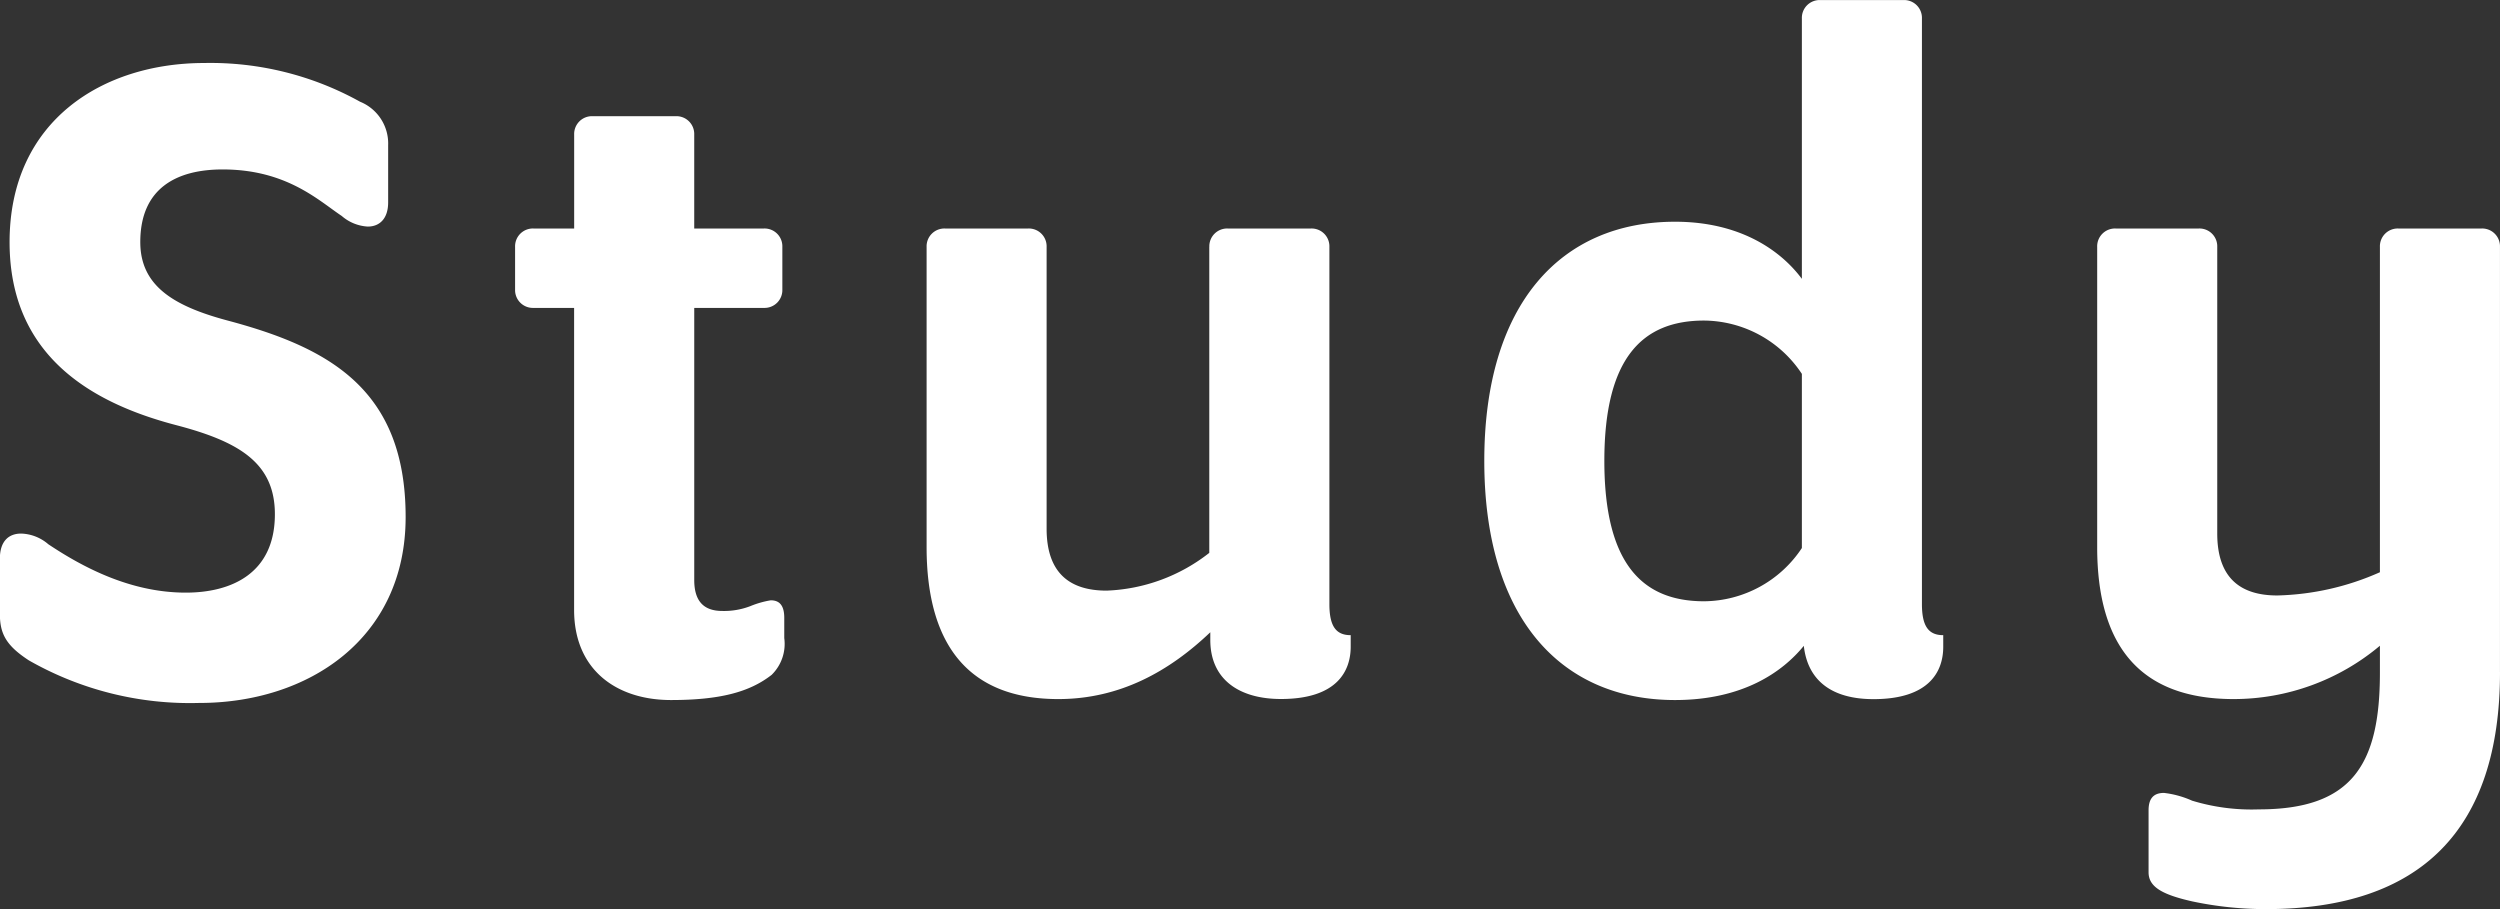 <svg xmlns="http://www.w3.org/2000/svg" width="178.158" height="64.791" viewBox="0 0 178.158 64.791">
  <rect x="0" y="0" width="178.158" height="64.791" fill="#333333" stroke="none"/>
  <path id="パス_190" data-name="パス 190" d="M36,40.442c0-9.108-5.451-12.075-12.7-14.007-3.864-1.035-6.21-2.484-6.21-5.589,0-3.864,2.622-5.175,5.865-5.175,4.554,0,6.831,2.208,8.487,3.312a3.086,3.086,0,0,0,1.863.759c.828,0,1.449-.552,1.449-1.725V13.946a3.211,3.211,0,0,0-2-3.1,21.948,21.948,0,0,0-11.109-2.76c-7.176,0-13.869,4.071-13.869,12.765,0,8.073,5.8,11.454,11.868,13.041,4.485,1.173,7.038,2.691,7.038,6.348,0,4.278-3.174,5.589-6.348,5.589-4.071,0-7.521-1.932-9.8-3.45a3.109,3.109,0,0,0-1.932-.759c-.9,0-1.518.552-1.518,1.794v3.933c0,1.449.483,2.277,2.07,3.312A23.174,23.174,0,0,0,21.307,53.69C29.035,53.69,36,49.136,36,40.442Zm12.006-14.9V47.066c0,4.278,3.036,6.417,6.9,6.417,3.45,0,5.589-.552,7.176-1.794a3.086,3.086,0,0,0,.9-2.622V47.618c0-1.035-.483-1.242-.966-1.242a6.659,6.659,0,0,0-1.449.414,5.218,5.218,0,0,1-2,.345c-1.38,0-2-.759-2-2.208V25.538h4.968a1.269,1.269,0,0,0,1.311-1.311V21.191a1.269,1.269,0,0,0-1.311-1.311H56.566V13.187a1.269,1.269,0,0,0-1.311-1.311H49.321a1.269,1.269,0,0,0-1.311,1.311V19.88h-2.9A1.269,1.269,0,0,0,43.8,21.191v3.036a1.269,1.269,0,0,0,1.311,1.311Zm45.264-4.347v21.8a12.6,12.6,0,0,1-7.314,2.691c-2.622,0-4.278-1.242-4.278-4.416V21.191a1.269,1.269,0,0,0-1.311-1.311H74.437a1.269,1.269,0,0,0-1.311,1.311v21.39c0,7.107,3.105,10.833,9.384,10.833,4.416,0,7.935-2,10.833-4.761V49.2c0,2.829,2.07,4.209,5.037,4.209,4,0,4.968-2,4.968-3.726V48.86c-1.035,0-1.518-.621-1.518-2.208V21.191a1.269,1.269,0,0,0-1.311-1.311H94.585A1.269,1.269,0,0,0,93.274,21.191ZM135.5,42.65a8.431,8.431,0,0,1-6.969,3.795c-4.416,0-7.107-2.691-7.107-10.005s2.691-10,7.107-10a8.431,8.431,0,0,1,6.969,3.8Zm.138,6.969c.276,2.484,2,3.8,4.968,3.8,4,0,4.968-2,4.968-3.726V48.86c-1.035,0-1.518-.621-1.518-2.208V4.907A1.269,1.269,0,0,0,142.747,3.6h-5.934A1.269,1.269,0,0,0,135.5,4.907V23.468c-1.38-1.863-4.209-4.071-9.039-4.071-8.142,0-13.593,5.865-13.593,17.043s5.451,17.043,13.593,17.043C131.293,53.483,134.122,51.482,135.64,49.619Zm49.611,1.863V21.191a1.269,1.269,0,0,0-1.311-1.311h-5.934a1.269,1.269,0,0,0-1.311,1.311V44.375a19.061,19.061,0,0,1-7.314,1.656c-2.622,0-4.278-1.242-4.278-4.416V21.191a1.269,1.269,0,0,0-1.311-1.311h-5.934a1.269,1.269,0,0,0-1.311,1.311v21.39c0,7.107,3.105,10.833,9.729,10.833a16.2,16.2,0,0,0,10.419-3.8v1.932c0,6.555-2,9.729-8.625,9.729a14.544,14.544,0,0,1-4.761-.621,6.792,6.792,0,0,0-2-.552c-.759,0-1.1.414-1.1,1.242v4.416c0,1.035.966,1.587,3.105,2.07a25.123,25.123,0,0,0,5.244.552C179.593,68.387,185.251,62.729,185.251,51.482Z" transform="translate(-7.093 -3.596)" fill="#fff"/>
</svg>
